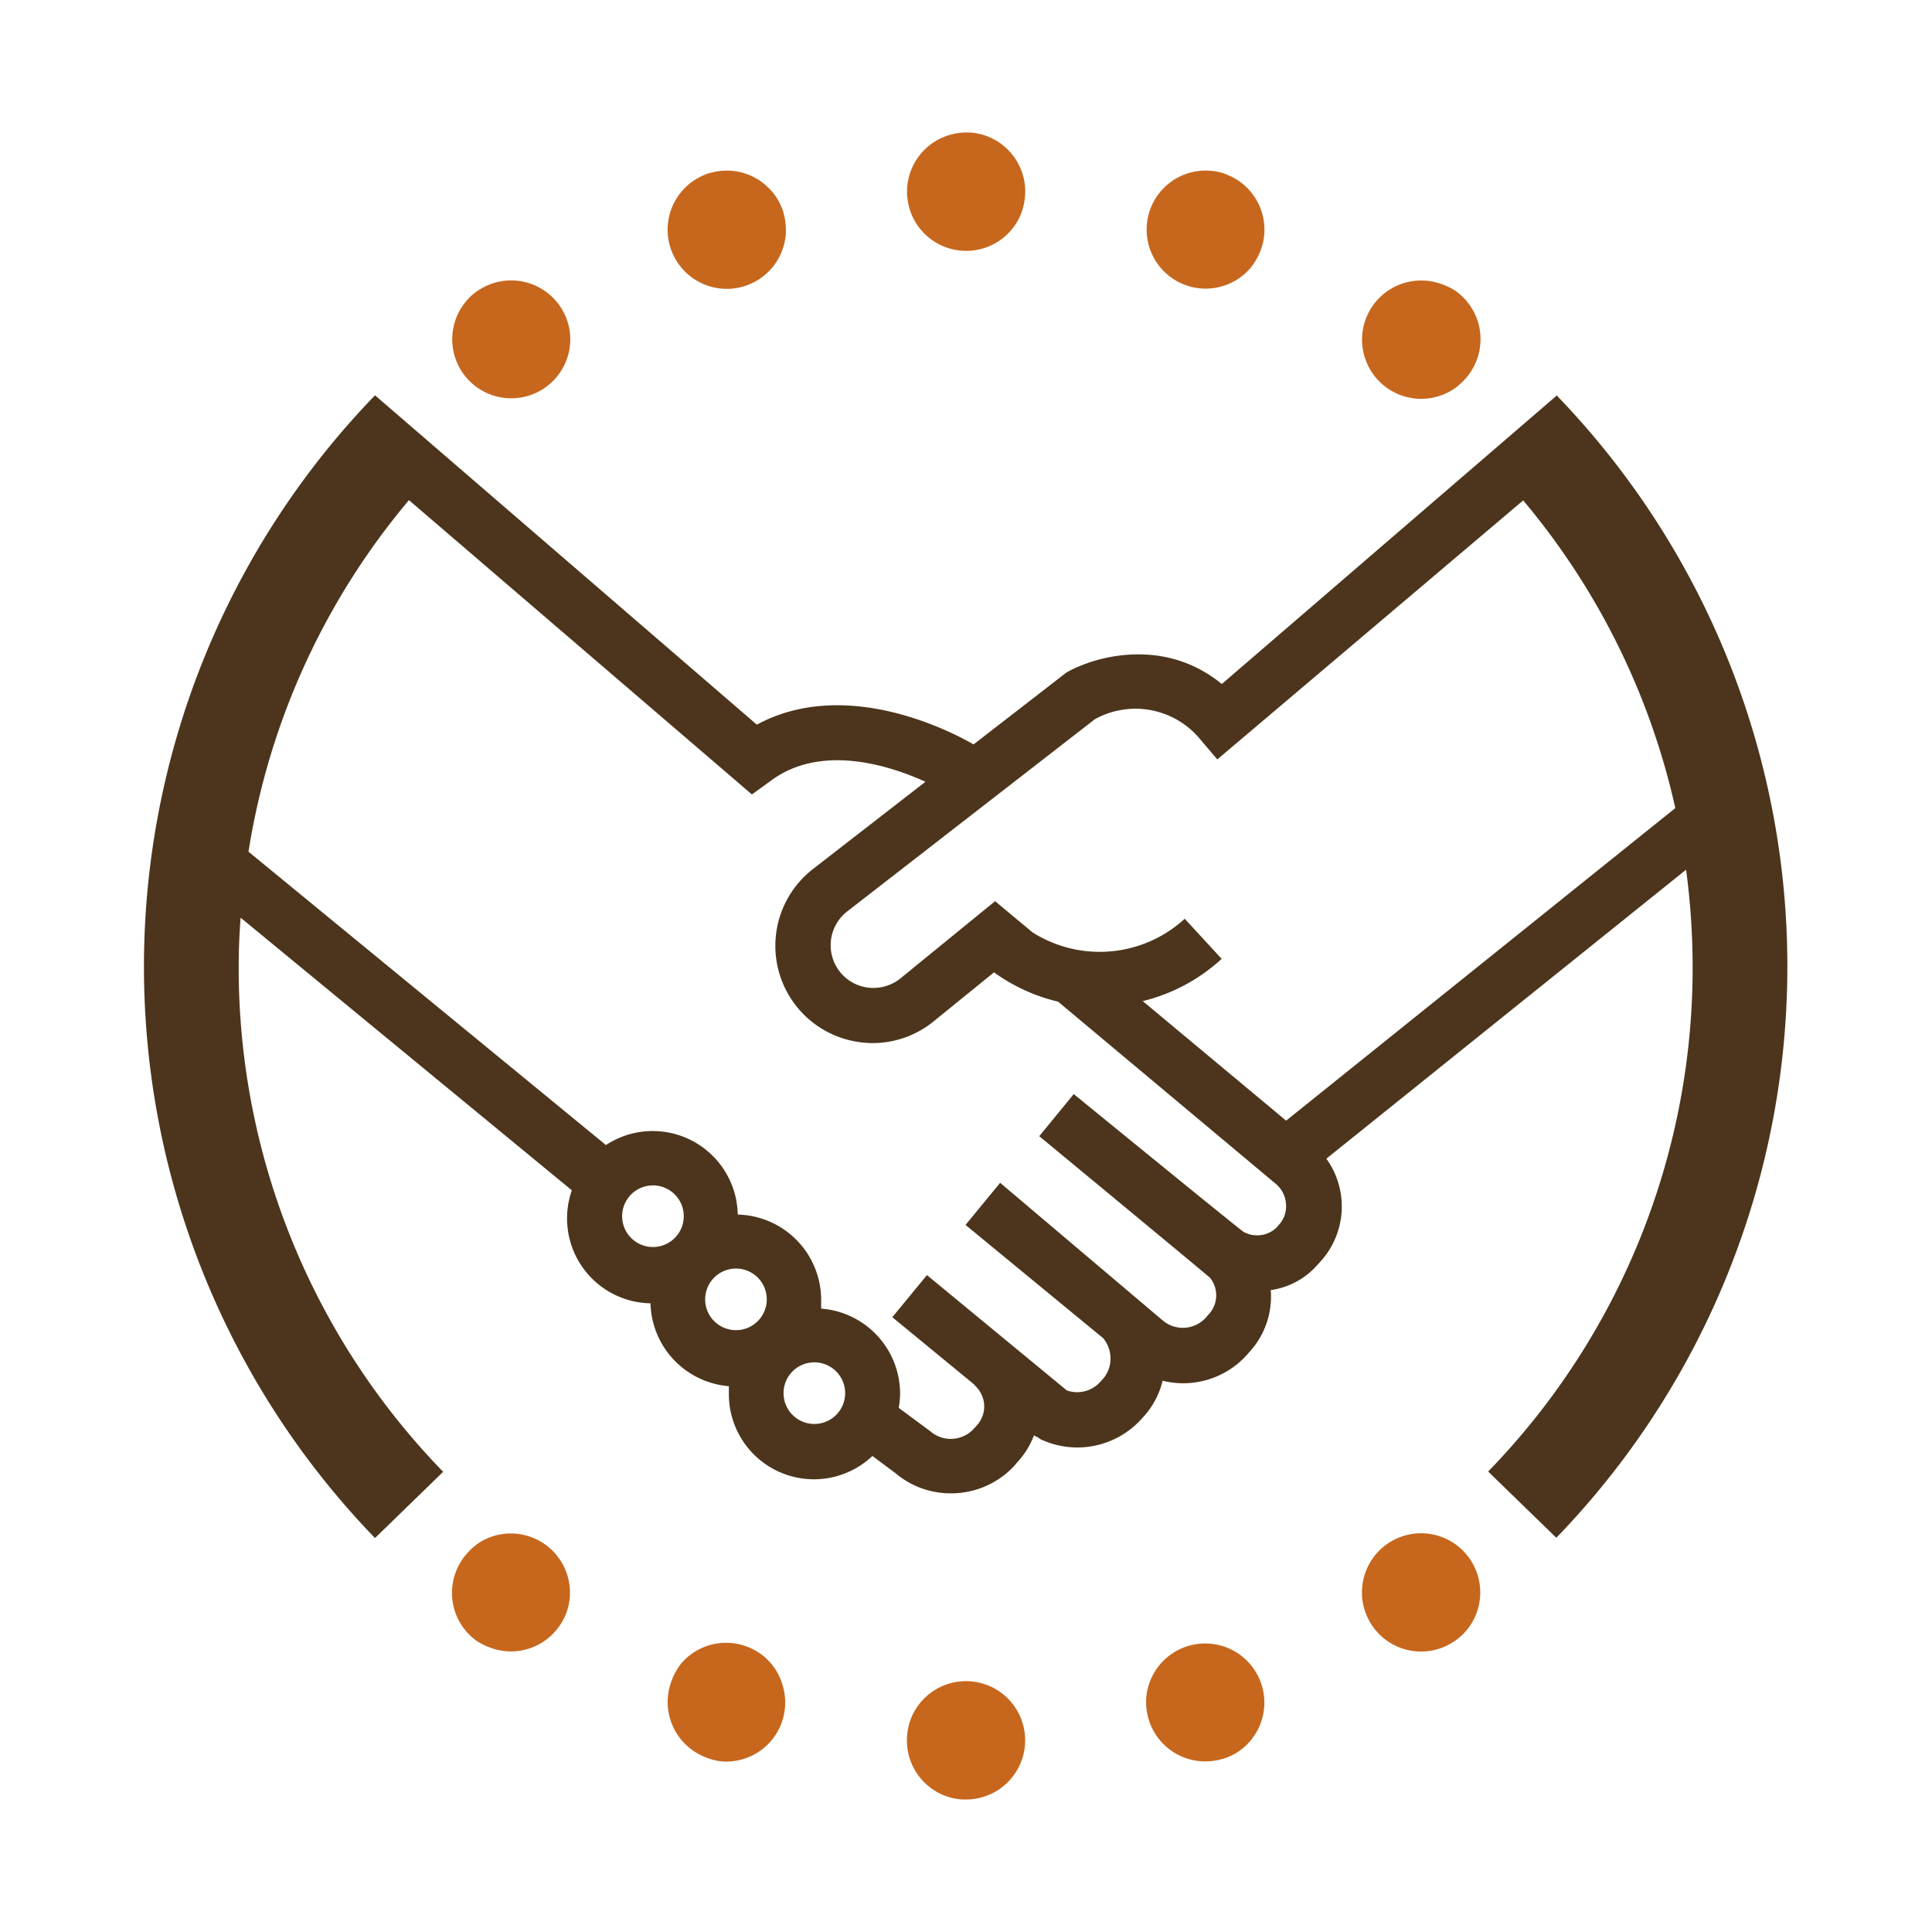 <svg id="Layer_1" data-name="Layer 1" xmlns="http://www.w3.org/2000/svg" viewBox="0 0 141.73 141.73"><defs><style>.cls-1{fill:#c6671d;}.cls-2{fill:#4c351c;}</style></defs><path class="cls-1" d="M75.21,14.05a4.67,4.67,0,0,1-.34,1.72h0a4.34,4.34,0,1,1-5.07-5.91h0a4.13,4.13,0,0,1,1.07-.14h.29A4.34,4.34,0,0,1,75.21,14.05Z"/><path class="cls-1" d="M57.44,15.49a4.74,4.74,0,0,1,.2,1.74h0A4.34,4.34,0,1,1,51,13.18h0a4.58,4.58,0,0,1,1-.47l.25-.06h0A4.34,4.34,0,0,1,57.44,15.49Z"/><path class="cls-1" d="M41,22.35a4.33,4.33,0,0,1,.73,1.59h0a4.33,4.33,0,1,1-7.57-1.8h0a3.94,3.94,0,0,1,.78-.74l.21-.14,0,0A4.34,4.34,0,0,1,41,22.35Z"/><path class="cls-1" d="M34,114.28a4.65,4.65,0,0,1,1.28-1.19h0A4.34,4.34,0,0,1,41.81,117a4.23,4.23,0,0,1-.83,2.36,4.31,4.31,0,0,1-5.09,1.48h0a4.43,4.43,0,0,1-1-.52l-.2-.16,0,0A4.34,4.34,0,0,1,34,114.28Z"/><path class="cls-1" d="M49.18,123.56A4.59,4.59,0,0,1,50,122h0a4.32,4.32,0,0,1,4.61-1.27,4.26,4.26,0,0,1,2.83,3,4.33,4.33,0,0,1-4.44,5.49h0A4,4,0,0,1,52,129a1.34,1.34,0,0,1-.24-.09h0A4.34,4.34,0,0,1,49.18,123.56Z"/><path class="cls-1" d="M66.53,127.68a4.42,4.42,0,0,1,.34-1.71h0a4.34,4.34,0,1,1,5.08,5.9h0a4.13,4.13,0,0,1-1.07.14h-.29A4.34,4.34,0,0,1,66.53,127.68Z"/><path class="cls-1" d="M84.3,126.24a4.48,4.48,0,0,1-.21-1.73h0a4.34,4.34,0,1,1,6.66,4.05h0a4.57,4.57,0,0,1-1,.46l-.25.06,0,0A4.34,4.34,0,0,1,84.3,126.24Z"/><path class="cls-1" d="M100.75,119.38a4.5,4.5,0,0,1-.73-1.59h0a4.34,4.34,0,1,1,7.58,1.79h0a4.3,4.3,0,0,1-.79.74,1.28,1.28,0,0,1-.21.14l0,0A4.33,4.33,0,0,1,100.75,119.38Z"/><path class="cls-1" d="M107.77,27.45a4.51,4.51,0,0,1-1.28,1.19h0a4.34,4.34,0,1,1-.64-7.76h0a4.16,4.16,0,0,1,1,.51l.2.16,0,0A4.34,4.34,0,0,1,107.77,27.45Z"/><path class="cls-1" d="M92.55,18.17a4.75,4.75,0,0,1-.85,1.53h0a4.33,4.33,0,1,1-3-7.18h0a4,4,0,0,1,1.07.2,1.57,1.57,0,0,1,.23.09h0A4.33,4.33,0,0,1,92.55,18.17Z"/><path class="cls-2" d="M114.22,29,89.63,50.18c-4.1-3.37-9.1-2.14-11.39-.85l-6.82,5.28c-1.55-.9-9.34-5-15.9-1.45L27.51,29a60.3,60.3,0,0,0,0,83.83l5-4.86a53,53,0,0,1-15-37c0-1.23.05-2.44.14-3.65l24.3,20a6.23,6.23,0,0,0,5.77,8.29,6.26,6.26,0,0,0,5.75,6.08c0,.21,0,.43,0,.65A6.24,6.24,0,0,0,64,106.81l1.68,1.25a6.24,6.24,0,0,0,4.07,1.49,6.31,6.31,0,0,0,4.64-2l.21-.25a6,6,0,0,0,1.25-2,2.59,2.59,0,0,0,.29.14l.15.12,0,0a6.34,6.34,0,0,0,7.37-1.38l.23-.25a6.08,6.08,0,0,0,1.4-2.64,6.28,6.28,0,0,0,6.13-1.84l.22-.25a6,6,0,0,0,1.58-4.56,5.55,5.55,0,0,0,3.37-1.79l.22-.24A6,6,0,0,0,97.3,85l26.39-21.2a53.93,53.93,0,0,1,.48,7.1,53,53,0,0,1-15,37.05l5,4.86a60.3,60.3,0,0,0,0-83.83ZM47.91,91.48a2.26,2.26,0,1,1,2.25-2.25A2.26,2.26,0,0,1,47.91,91.48ZM54,97.58a2.26,2.26,0,1,1,2.25-2.25A2.26,2.26,0,0,1,54,97.58Zm5.72,6.88A2.26,2.26,0,1,1,62,102.21,2.26,2.26,0,0,1,59.74,104.46ZM93.83,89.84l-.21.24a2.06,2.06,0,0,1-2.39.29c-.14-.05-12.46-10.11-12.46-10.11l-2.53,3.09S88.71,93.66,88.77,93.74a2.05,2.05,0,0,1-.11,2.69l-.22.25a2.28,2.28,0,0,1-3.14.19L73.37,86.77l-2.54,3.09,10.1,8.31a2.31,2.31,0,0,1,.53,1.36,2.26,2.26,0,0,1-.55,1.63l-.22.24a2.28,2.28,0,0,1-2.43.6L68,93.54l-2.54,3.09,6,4.93.07.09a2.12,2.12,0,0,1,.67,1.42,2.09,2.09,0,0,1-.56,1.52l-.22.24a2.29,2.29,0,0,1-3.18.16l-2.31-1.71a6.36,6.36,0,0,0,.1-1.07A6.26,6.26,0,0,0,60.24,96c0-.22,0-.43,0-.65a6.27,6.27,0,0,0-6.12-6.25A6.24,6.24,0,0,0,44.45,84L18.23,62.48A52.79,52.79,0,0,1,30,36.69L55.16,58.28l1.38-1c3.72-2.77,8.77-1.1,11.35.07l-8.25,6.4a7.13,7.13,0,0,0,3.49,12.71,7,7,0,0,0,.91.06A7.11,7.11,0,0,0,68.4,75l4.52-3.67a13.19,13.19,0,0,0,4.7,2.15l16,13.39a2.1,2.1,0,0,1,.72,1.47A2,2,0,0,1,93.83,89.84Zm.52-7.63L83.83,73.44a13.15,13.15,0,0,0,5.79-3.1L86.91,67.4a9.22,9.22,0,0,1-11.16,1l-1.84-1.53h0L73,66.11l-7,5.71a3.17,3.17,0,0,1-2.32.63,3.13,3.13,0,0,1-2.09-1.19,3.14,3.14,0,0,1,.55-4.39L80.32,52.76A6.15,6.15,0,0,1,88,54.18l1.3,1.53,22.44-19A52.94,52.94,0,0,1,122.9,59.28Z"/></svg>